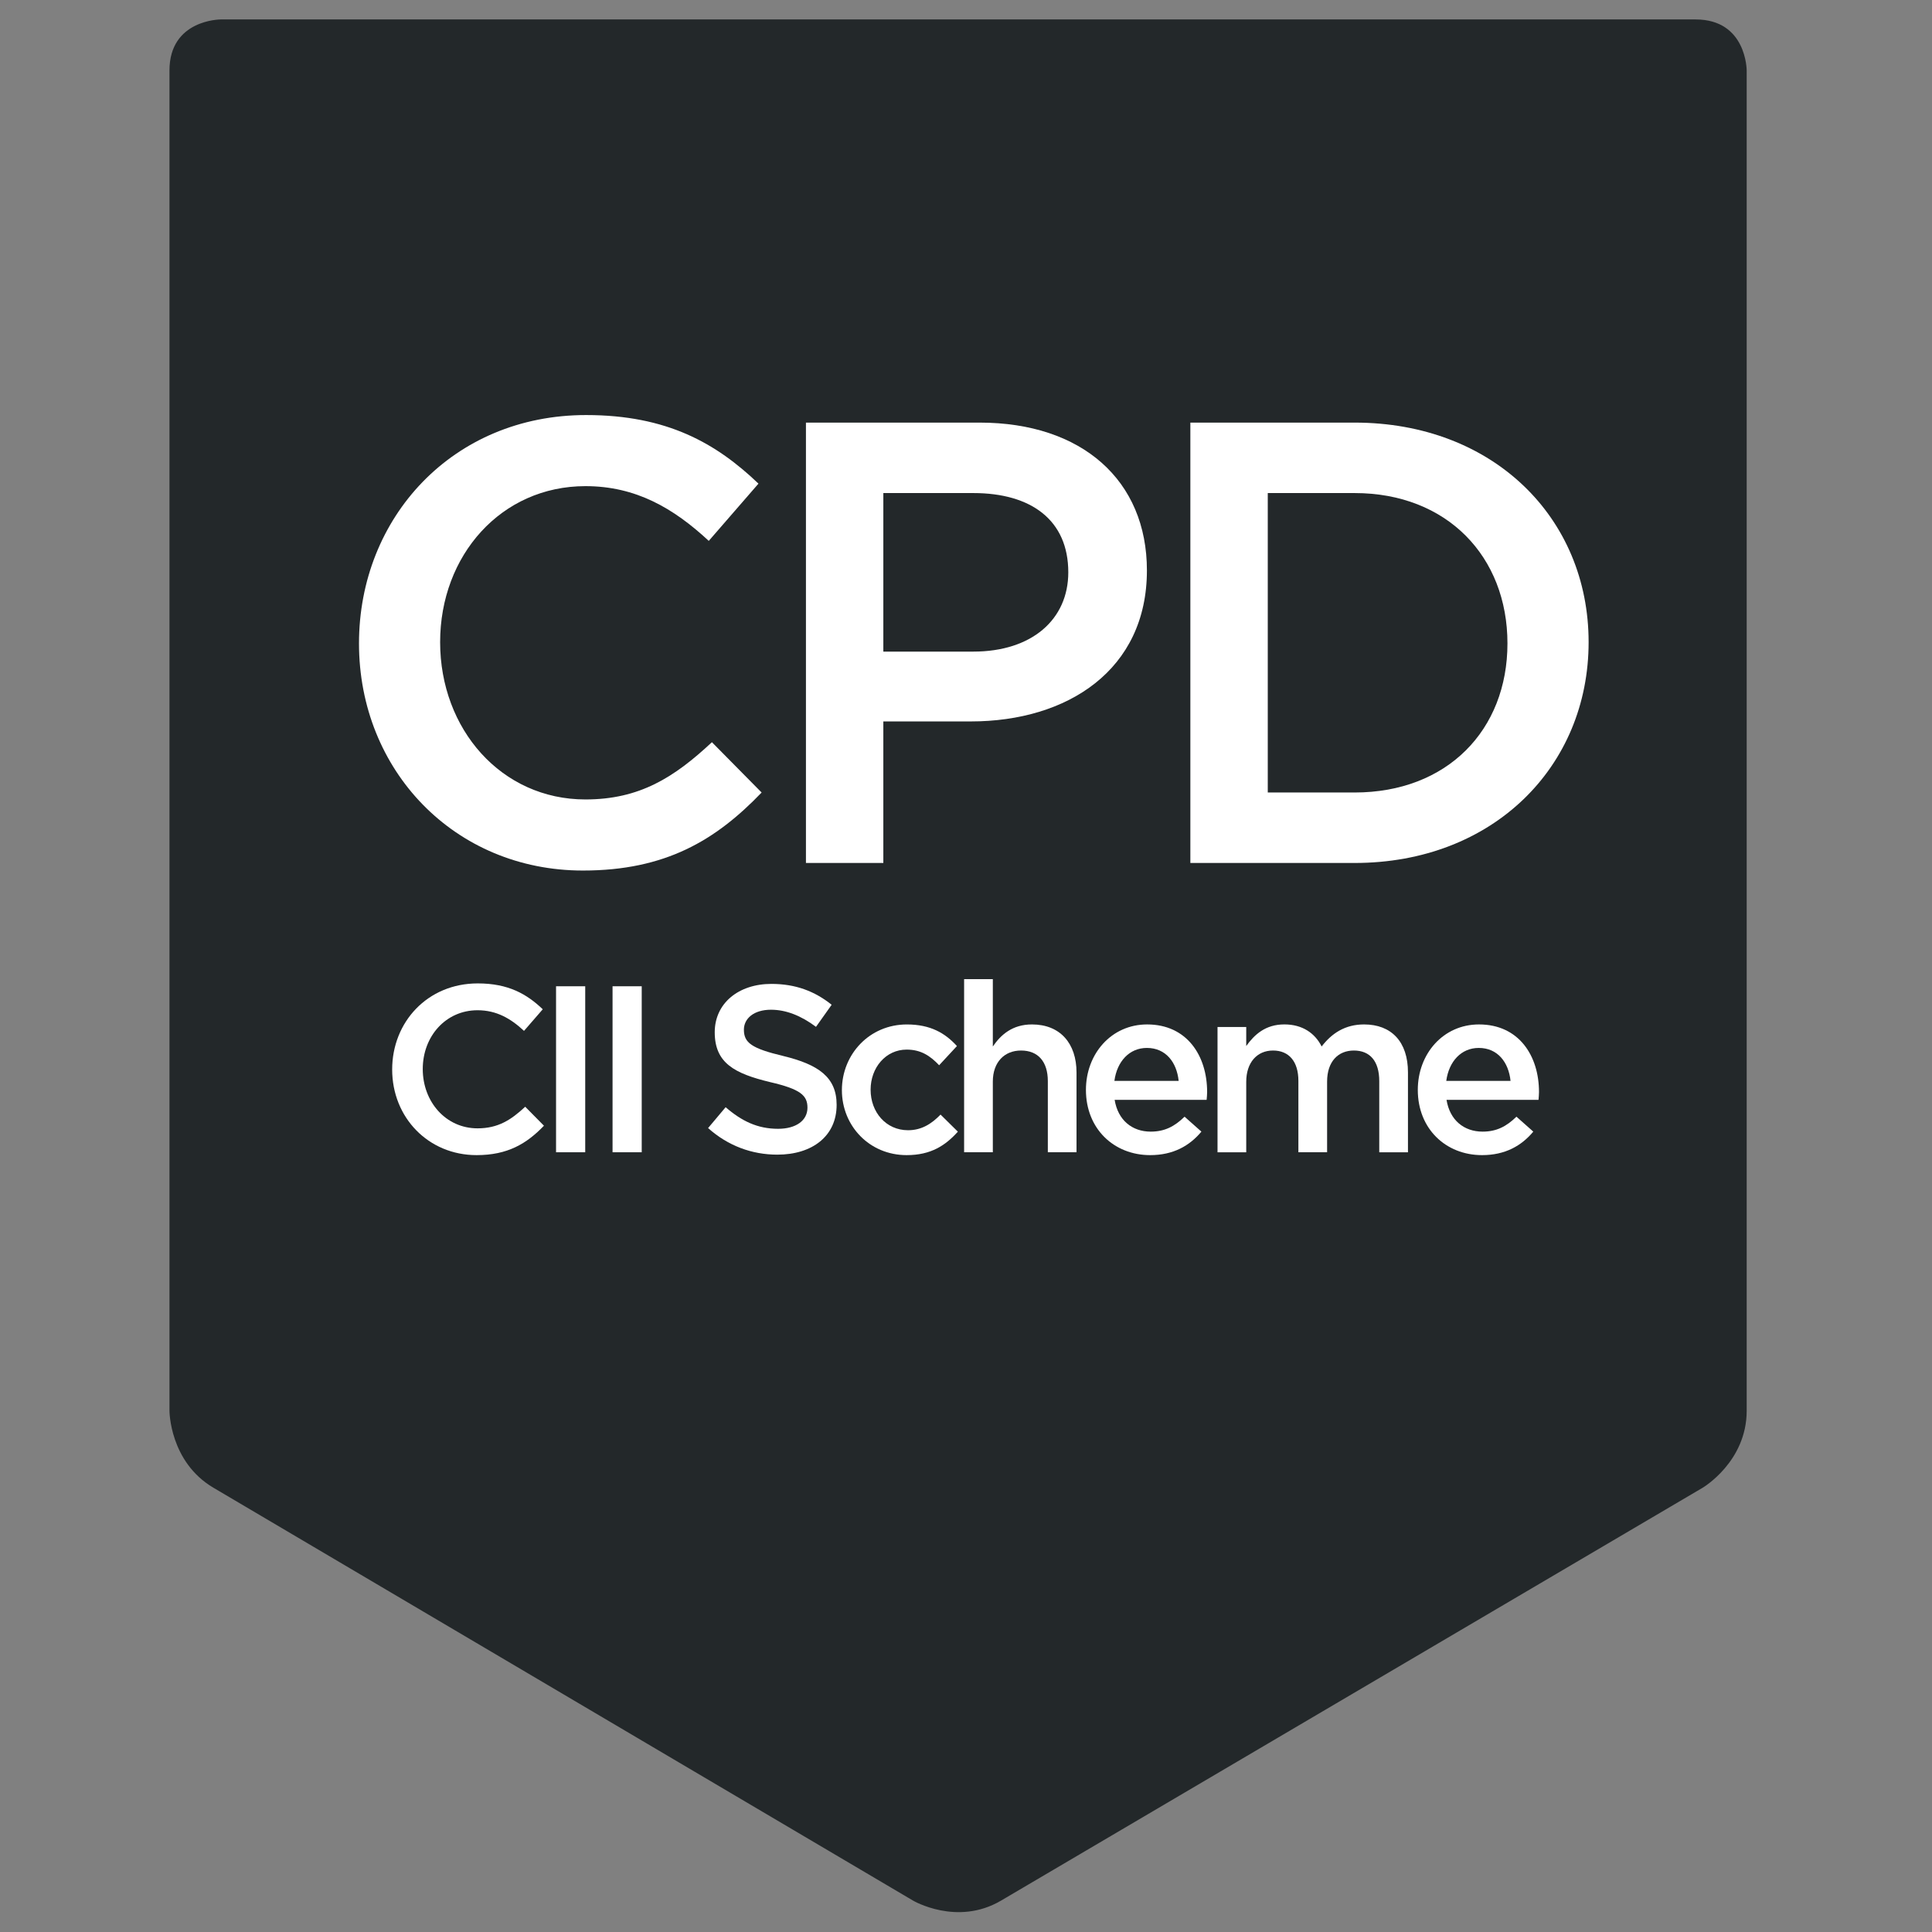 <?xml version="1.0" encoding="utf-8"?>
<!-- Generator: Adobe Illustrator 15.0.0, SVG Export Plug-In . SVG Version: 6.00 Build 0)  -->
<!DOCTYPE svg PUBLIC "-//W3C//DTD SVG 1.1//EN" "http://www.w3.org/Graphics/SVG/1.1/DTD/svg11.dtd">
<svg version="1.1" id="Layer_1" xmlns="http://www.w3.org/2000/svg" xmlns:xlink="http://www.w3.org/1999/xlink" x="0px" y="0px"
	 width="113.387px" height="113.387px" viewBox="0 0 113.387 113.387" enable-background="new 0 0 113.387 113.387"
	 xml:space="preserve">
<rect x="0" y="0" width="113.387" height="113.387" fill="#808080" stroke="none"/>
<path fill="#23282A" d="M12.942,1.142c0,0-2.996,0-2.996,2.994v78.662c0,0,0,2.994,2.58,4.516l41.058,24.229
	c0,0,2.58,1.523,5.162,0.004l41.183-24.234c0,0,2.582-1.52,2.582-4.514V4.135c0,0,0-2.994-2.996-2.994H12.942z"/>
<path fill="#FFFFFF" d="M34.213,51.091c-7.532,0-13.144-5.871-13.144-13.329c0-7.384,5.501-13.403,13.328-13.403
	c4.763,0,7.643,1.662,10.117,4.025l-2.917,3.36c-2.068-1.92-4.283-3.213-7.237-3.213c-4.947,0-8.529,4.062-8.529,9.157
	c0,5.095,3.582,9.231,8.529,9.231c3.176,0,5.206-1.293,7.422-3.36l2.917,2.953C42.003,49.319,39.05,51.091,34.213,51.091"/>
<path fill="#FFFFFF" d="M57.122,28.937h-5.28v9.305h5.28c3.433,0,5.575-1.883,5.575-4.653
	C62.697,30.525,60.519,28.937,57.122,28.937 M56.974,42.34h-5.132v8.307H47.3V24.802H57.49c6.018,0,9.821,3.397,9.821,8.676
	C67.312,39.312,62.659,42.34,56.974,42.34"/>
<path fill="#FFFFFF" d="M79.499,28.937h-5.095v17.574h5.095c5.427,0,8.972-3.655,8.972-8.75
	C88.471,32.666,84.926,28.937,79.499,28.937 M79.499,50.647h-9.638V24.802h9.638c8.123,0,13.735,5.575,13.735,12.885
	C93.235,44.998,87.622,50.647,79.499,50.647"/>
<path fill="#FFFFFF" d="M27.971,67.793c-2.839,0-4.955-2.213-4.955-5.025c0-2.783,2.074-5.053,5.025-5.053
	c1.795,0,2.881,0.627,3.813,1.518l-1.1,1.268c-0.779-0.725-1.614-1.211-2.727-1.211c-1.866,0-3.216,1.53-3.216,3.451
	c0,1.92,1.35,3.48,3.216,3.48c1.197,0,1.962-0.488,2.797-1.268l1.1,1.114C30.907,67.123,29.794,67.793,27.971,67.793"/>
<rect x="32.634" y="57.883" fill="#FFFFFF" width="1.712" height="9.742"/>
<rect x="35.95" y="57.883" fill="#FFFFFF" width="1.712" height="9.742"/>
<path fill="#FFFFFF" d="M45.969,61.975c2.06,0.502,3.132,1.239,3.132,2.867c0,1.838-1.434,2.923-3.48,2.923
	c-1.489,0-2.895-0.515-4.064-1.56l1.03-1.225c0.933,0.809,1.865,1.268,3.076,1.268c1.058,0,1.726-0.487,1.726-1.239
	c0-0.71-0.39-1.086-2.199-1.503c-2.074-0.501-3.243-1.113-3.243-2.924c0-1.697,1.392-2.838,3.326-2.838
	c1.42,0,2.547,0.431,3.536,1.225l-0.919,1.295c-0.877-0.654-1.754-1.004-2.644-1.004c-1.003,0-1.587,0.516-1.587,1.169
	C43.658,61.196,44.104,61.53,45.969,61.975"/>
<path fill="#FFFFFF" d="M53.21,67.793c-2.185,0-3.8-1.713-3.8-3.813c0-2.103,1.615-3.856,3.814-3.856
	c1.392,0,2.255,0.516,2.937,1.268l-1.044,1.126c-0.515-0.542-1.058-0.918-1.907-0.918c-1.225,0-2.115,1.059-2.115,2.352
	c0,1.323,0.904,2.38,2.198,2.38c0.794,0,1.379-0.375,1.907-0.918l1.016,1.002C55.493,67.221,54.643,67.793,53.21,67.793"/>
<path fill="#FFFFFF" d="M58.268,67.625h-1.685v-10.16h1.685v3.953c0.473-0.695,1.154-1.295,2.297-1.295
	c1.656,0,2.615,1.113,2.615,2.825v4.677h-1.684v-4.174c0-1.143-0.57-1.797-1.573-1.797c-0.974,0-1.655,0.682-1.655,1.823V67.625z"/>
<path fill="#FFFFFF" d="M69.174,63.436c-0.111-1.085-0.751-1.934-1.865-1.934c-1.029,0-1.754,0.793-1.906,1.934H69.174z
	 M67.532,66.414c0.821,0,1.405-0.305,1.989-0.877l0.988,0.877c-0.695,0.835-1.656,1.379-3.006,1.379
	c-2.129,0-3.771-1.545-3.771-3.828c0-2.116,1.49-3.842,3.591-3.842c2.339,0,3.522,1.838,3.522,3.967
	c0,0.152-0.016,0.293-0.029,0.459h-5.399C65.612,65.746,66.447,66.414,67.532,66.414"/>
<path fill="#FFFFFF" d="M80.057,60.123c1.602,0,2.575,1.016,2.575,2.813v4.69h-1.685V63.45c0-1.169-0.543-1.796-1.49-1.796
	c-0.918,0-1.571,0.641-1.571,1.824v4.147h-1.685v-4.19c0-1.141-0.557-1.781-1.489-1.781s-1.572,0.697-1.572,1.838v4.134h-1.685
	v-7.351h1.685v1.115c0.474-0.656,1.112-1.268,2.24-1.268c1.058,0,1.796,0.516,2.186,1.295
	C78.164,60.639,78.944,60.123,80.057,60.123"/>
<path fill="#FFFFFF" d="M88.652,63.436c-0.111-1.085-0.751-1.934-1.865-1.934c-1.03,0-1.754,0.793-1.907,1.934H88.652z
	 M87.01,66.414c0.82,0,1.405-0.305,1.989-0.877l0.988,0.877c-0.695,0.835-1.656,1.379-3.007,1.379c-2.129,0-3.771-1.545-3.771-3.828
	c0-2.116,1.49-3.842,3.592-3.842c2.338,0,3.521,1.838,3.521,3.967c0,0.152-0.016,0.293-0.028,0.459h-5.399
	C85.088,65.746,85.924,66.414,87.01,66.414"/>
</svg>
